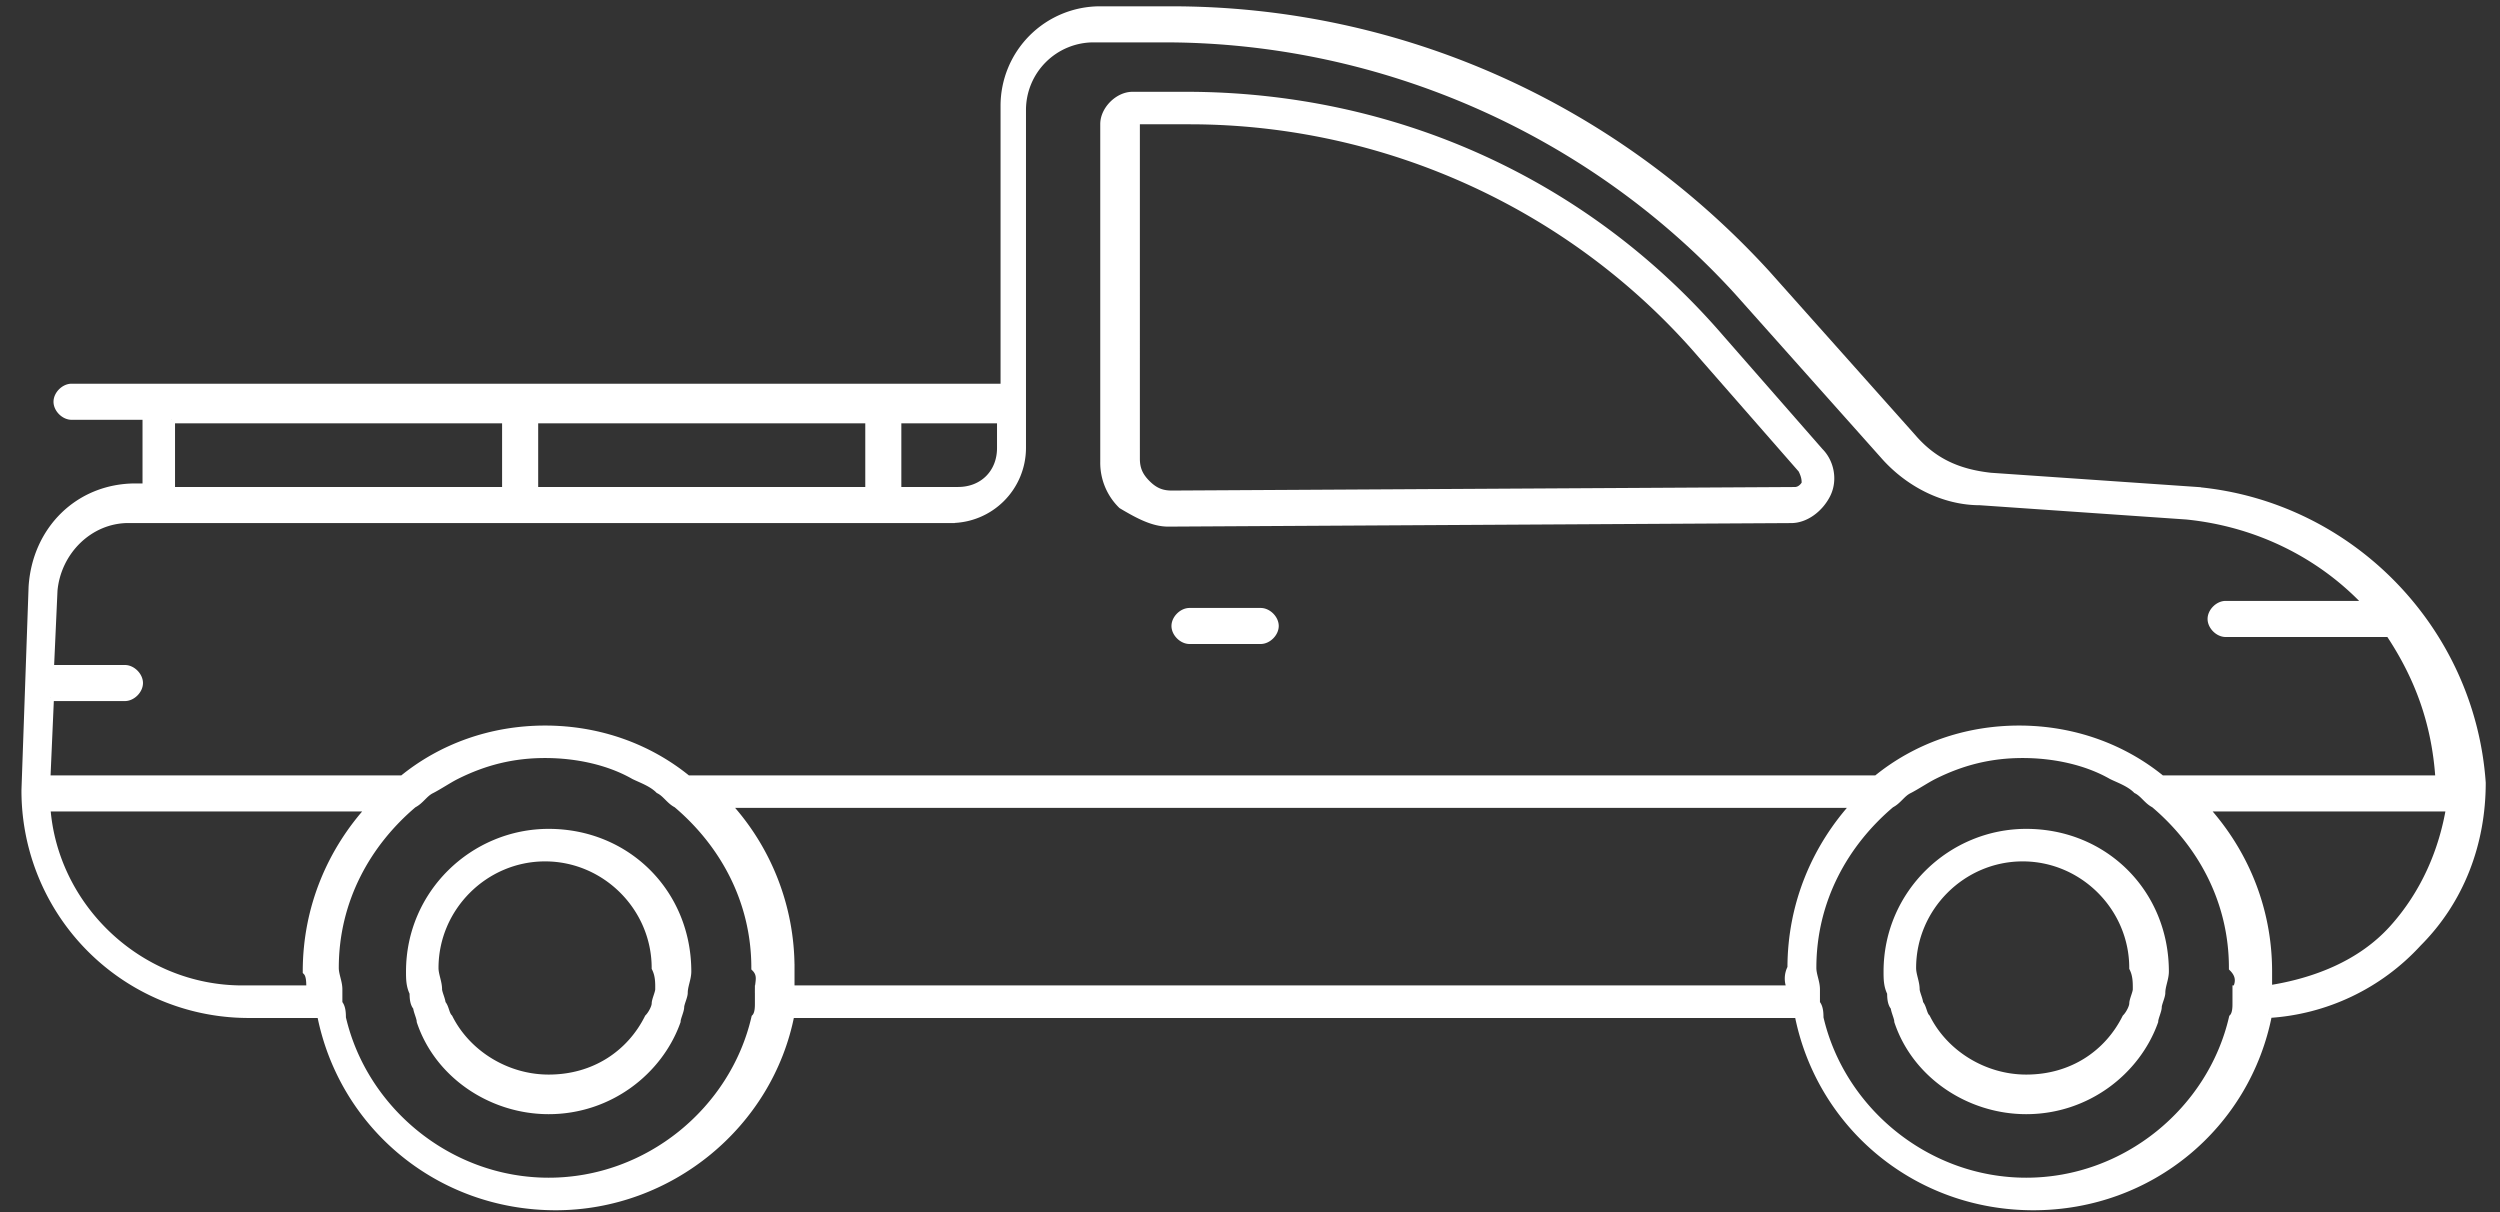 <?xml version="1.0" encoding="UTF-8"?>
<svg xmlns="http://www.w3.org/2000/svg" width="99" height="48" fill="none">
  <rect width="100%" height="100%" fill="#333333" stroke="none"/>
  <path d="M87.005 19.434l-8.177-.563c-1.269-.141-2.256-.565-3.102-1.551l-5.78-6.486C63.882 4.207 55.422.4 46.398.4h-2.82a3.79 3.79 0 00-3.806 3.807v11.138H2.833c-.282 0-.564.282-.564.565 0 .282.282.564.564.564h2.961v2.82h-.423c-2.256 0-3.948 1.692-4.089 3.947L1 31.279a8.845 8.845 0 008.883 8.883h2.82c.845 4.37 4.653 7.614 9.305 7.614 4.512 0 8.46-3.243 9.305-7.614h39.901c.846 4.37 4.653 7.614 9.306 7.614s8.46-3.243 9.305-7.614a8.738 8.738 0 005.922-2.82c1.692-1.692 2.538-3.948 2.538-6.345-.423-6.063-5.217-10.997-11.28-11.561v0zm-51.462-2.82h4.089v1.128c0 .987-.705 1.692-1.692 1.692h-2.397v-2.82zm-14.381 0h13.253v2.82H21.162v-2.82h0zm-14.382 0h13.253v2.82H6.781v-2.82h0zM1.987 27.612h2.96c.283 0 .565-.282.565-.564 0-.281-.282-.564-.564-.564H1.987l.14-3.102c.142-1.551 1.41-2.82 2.962-2.82h32.57a2.828 2.828 0 002.82-2.82V4.348a2.828 2.828 0 012.82-2.82h2.819c8.6 0 16.92 3.666 22.7 10.01l5.78 6.486c.987 1.128 2.398 1.833 3.807 1.833l8.178.565c2.82.282 5.358 1.55 7.19 3.524h-5.64c-.281 0-.563.282-.563.564s.282.565.564.565h6.486c1.128 1.692 1.832 3.525 1.974 5.78H85.596c-1.55-1.268-3.524-1.973-5.64-1.973-2.115 0-4.088.704-5.64 1.973h-47.09c-1.551-1.268-3.525-1.973-5.64-1.973-2.115 0-4.089.704-5.64 1.973h-14.1l.142-3.243v0zM12.28 39.173H9.6c-4.088 0-7.472-3.243-7.754-7.19h12.83c-1.55 1.692-2.537 3.947-2.537 6.485.141.141.141.423.141.704v.001zm17.764 0v.564c0 .142 0 .424-.14.565-.846 3.665-4.23 6.485-8.178 6.485-3.948 0-7.332-2.82-8.178-6.485 0-.141 0-.423-.14-.565v-.564c0-.282-.142-.563-.142-.845 0-2.68 1.27-4.936 3.102-6.486.282-.14.424-.423.705-.564.281-.141.704-.423.987-.564 1.128-.565 2.255-.846 3.524-.846 1.269 0 2.538.282 3.525.846.282.14.705.282.987.564.282.14.423.423.705.564 1.833 1.551 3.102 3.807 3.102 6.486.282.282.14.563.14.845h.002zm40.889 0h-39.62v-.845a9.547 9.547 0 00-2.537-6.486H73.47c-1.55 1.692-2.537 3.948-2.537 6.486a.896.896 0 000 .845v0zm17.623 0v.564c0 .142 0 .424-.14.565-.846 3.665-4.23 6.485-8.178 6.485-3.948 0-7.332-2.82-8.178-6.485 0-.141 0-.423-.14-.565v-.564c0-.282-.142-.563-.142-.845 0-2.68 1.27-4.936 3.102-6.486.282-.14.423-.423.705-.564.281-.141.705-.423.987-.564 1.128-.565 2.256-.846 3.525-.846 1.269 0 2.538.282 3.525.846.281.14.705.282.987.564.282.14.423.423.704.564 1.833 1.551 3.102 3.807 3.102 6.486.282.282.282.563.141.845zm6.204-2.396c-1.27 1.41-3.102 2.114-4.935 2.396v-.704c0-2.538-.987-4.794-2.538-6.486h9.729c-.282 1.692-.987 3.384-2.256 4.794v0z" fill="#fff" stroke="#fff" stroke-width=".3"></path>
  <path d="M80.239 32.973c-2.961 0-5.5 2.397-5.5 5.5 0 .281 0 .563.142.845 0 .14 0 .423.141.564 0 .141.141.423.141.564.705 2.116 2.82 3.525 5.076 3.525 2.397 0 4.37-1.55 5.076-3.525 0-.14.14-.423.14-.564 0-.141.141-.423.141-.564 0-.282.141-.564.141-.846 0-3.102-2.396-5.499-5.498-5.499v0zm4.37 6.204c0 .141-.14.424-.14.565 0 .14-.142.423-.283.564-.704 1.41-2.114 2.397-3.948 2.397-1.69 0-3.242-.987-3.947-2.397-.141-.141-.141-.423-.282-.564 0-.141-.141-.424-.141-.565 0-.282-.14-.564-.14-.845 0-2.397 1.973-4.371 4.37-4.371 2.396 0 4.37 1.974 4.37 4.37.141.283.141.565.141.846zm-62.882-6.204c-2.961 0-5.499 2.397-5.499 5.5 0 .281 0 .563.141.845 0 .14 0 .423.141.564 0 .141.141.423.141.564.706 2.116 2.82 3.525 5.076 3.525 2.396 0 4.37-1.55 5.075-3.525 0-.14.141-.423.141-.564 0-.141.141-.423.141-.564 0-.282.141-.564.141-.846 0-3.102-2.396-5.499-5.498-5.499v0zm4.37 6.204c0 .141-.14.424-.14.565 0 .14-.142.423-.283.564-.704 1.41-2.115 2.397-3.947 2.397-1.692 0-3.243-.987-3.948-2.397-.141-.141-.141-.423-.282-.564 0-.141-.141-.424-.141-.565 0-.282-.141-.564-.141-.845 0-2.397 1.974-4.371 4.37-4.371 2.397 0 4.371 1.974 4.371 4.37.142.283.142.565.142.846zm20.161-18.473l24.673-.14c.564 0 1.128-.424 1.41-.987.282-.564.141-1.27-.282-1.693l-3.948-4.511C62.754 7.169 55.14 3.785 46.962 3.785h-2.114c-.565 0-1.128.564-1.128 1.128v13.395A2.338 2.338 0 0044.424 20c.705.423 1.27.704 1.834.704v0zm-1.27-15.932h2.115c7.755 0 15.227 3.384 20.304 9.305l3.947 4.512c.141.282.141.423.141.564 0 0-.14.283-.423.283l-24.673.14c-.424 0-.705-.14-.987-.423-.282-.282-.423-.564-.423-.986V4.772v0zm4.936 19.453h-2.82c-.282 0-.564.282-.564.563 0 .282.282.564.564.564h2.82c.282 0 .564-.282.564-.564s-.282-.563-.564-.563z" fill="#fff" stroke="#fff" stroke-width=".3"></path>
</svg>
